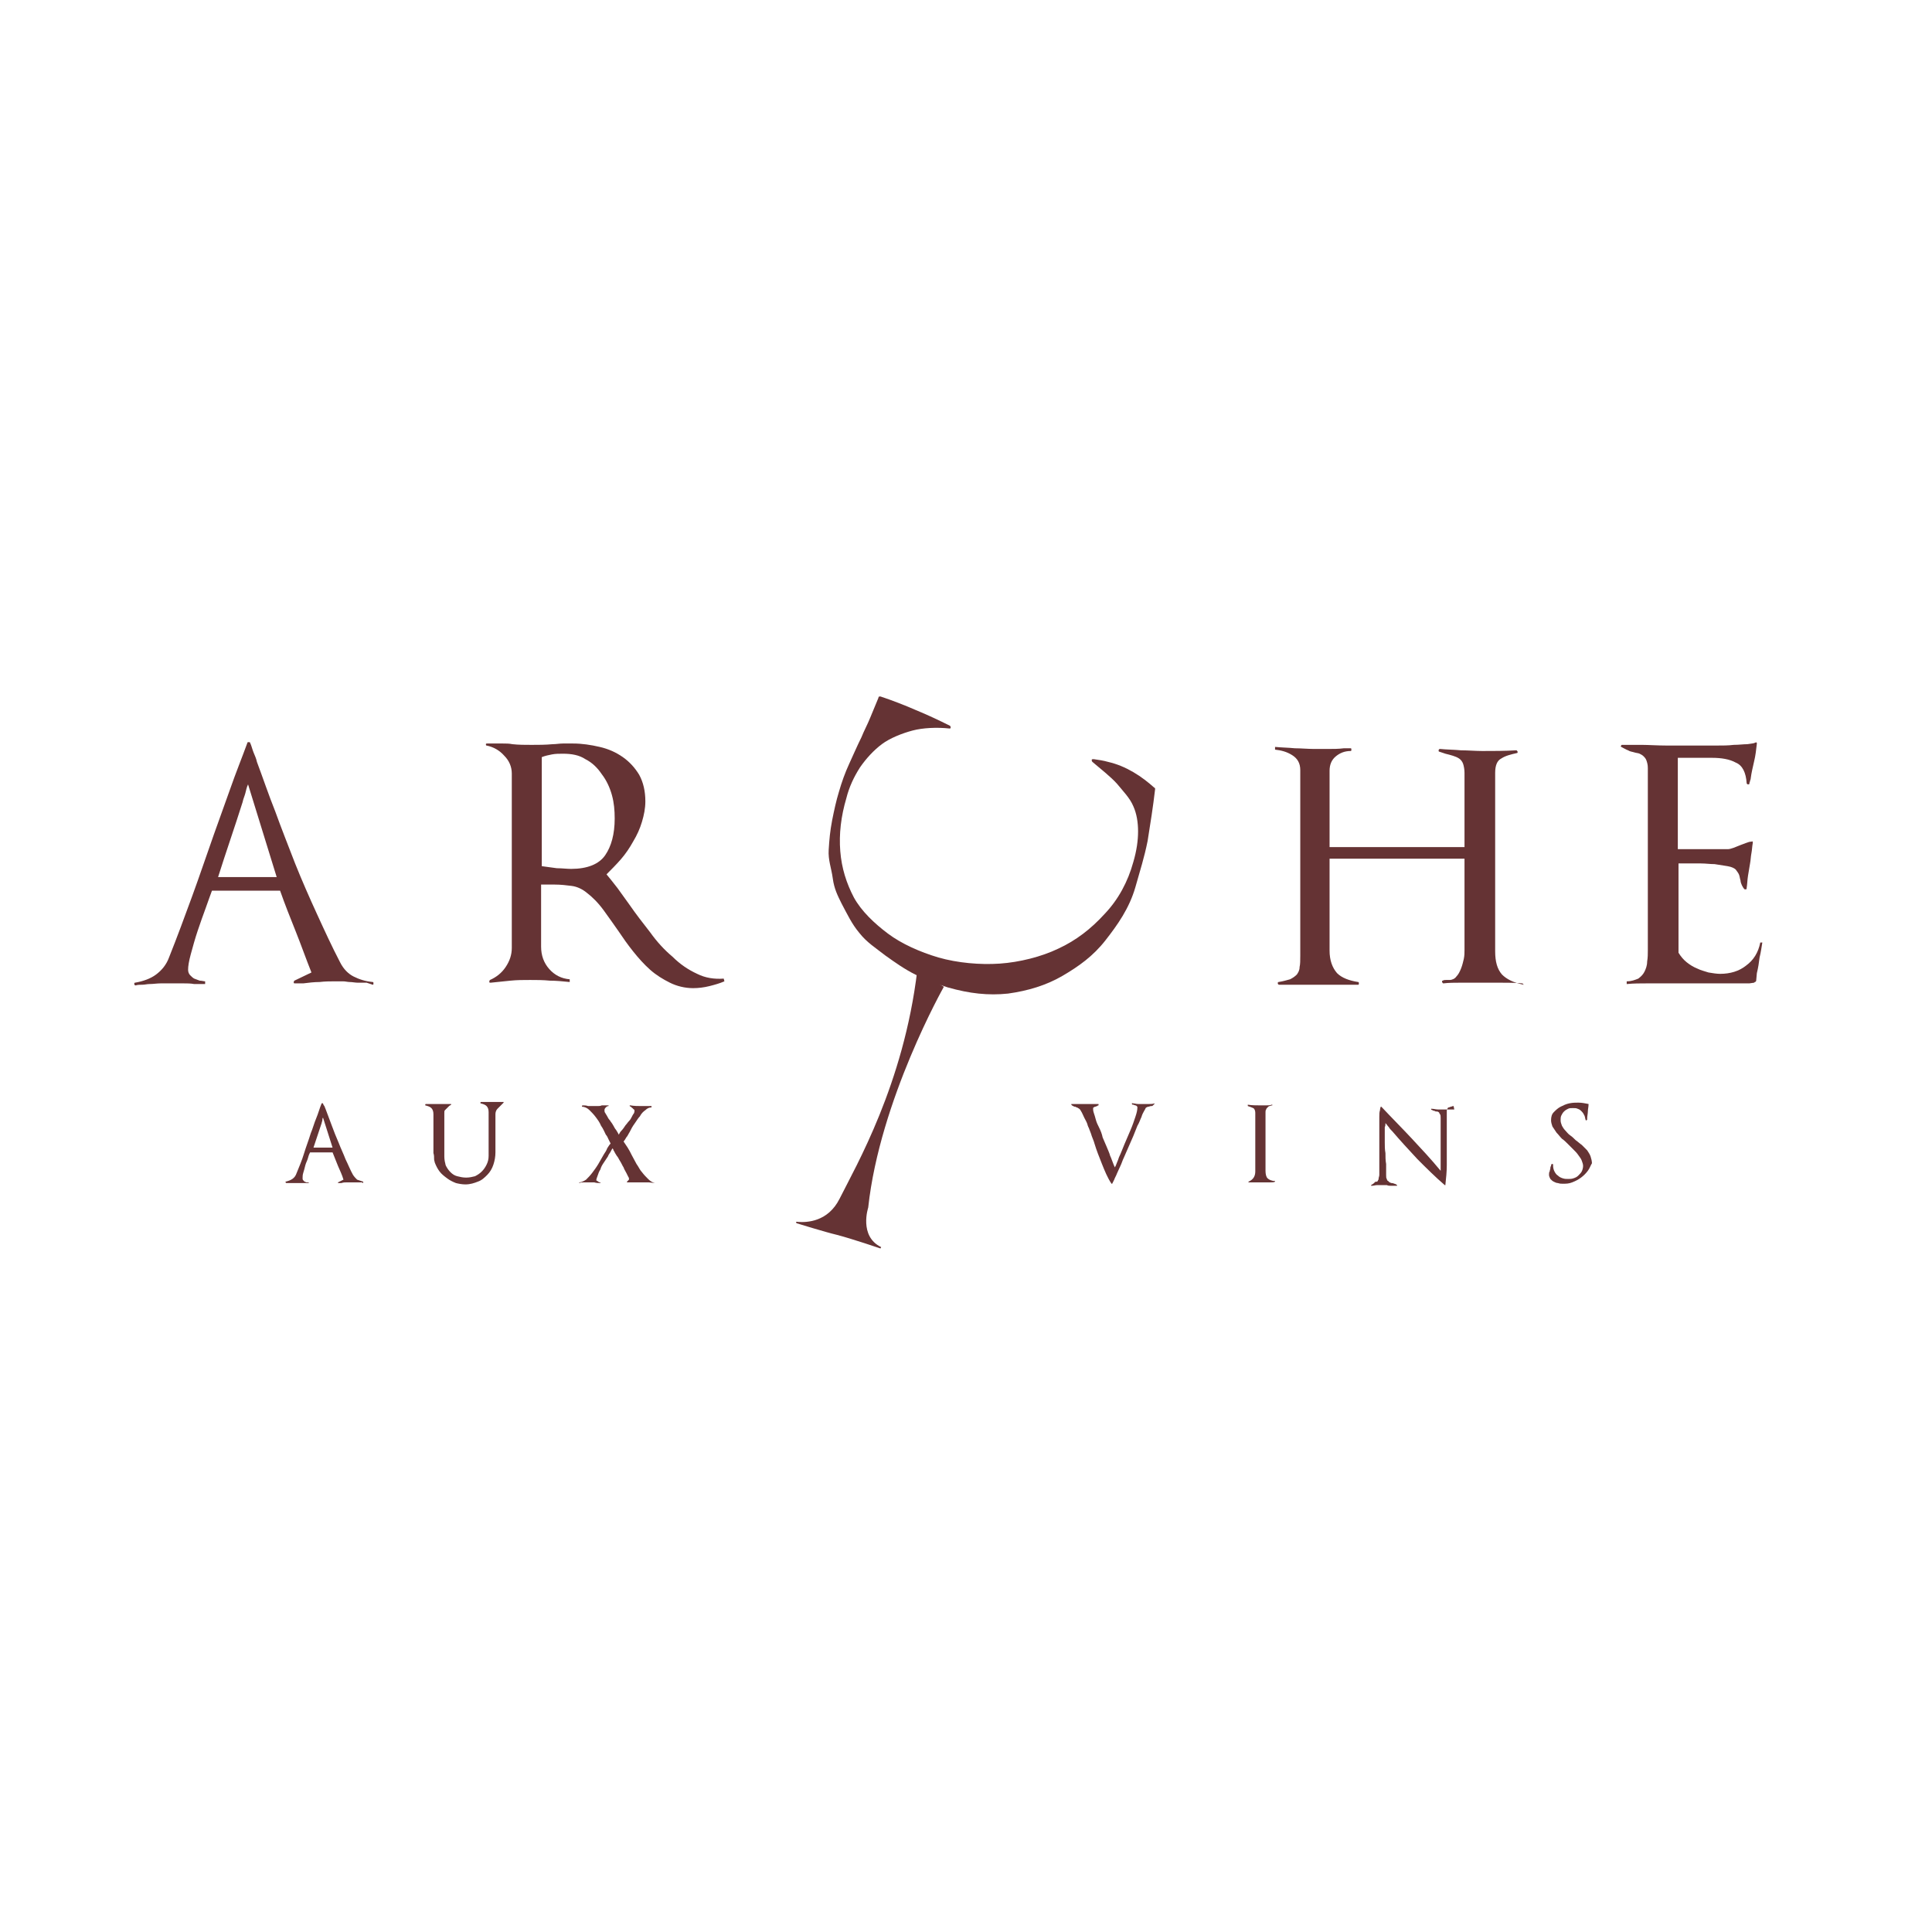 <?xml version="1.0" encoding="utf-8"?>
<!-- Generator: Adobe Illustrator 26.5.0, SVG Export Plug-In . SVG Version: 6.00 Build 0)  -->
<svg version="1.1" id="Calque_1" xmlns="http://www.w3.org/2000/svg" xmlns:xlink="http://www.w3.org/1999/xlink" x="0px" y="0px"
	 viewBox="0 0 283.5 283.5" style="enable-background:new 0 0 283.5 283.5;" xml:space="preserve">
<style type="text/css">
	.st0{fill:#653334;}
</style>
<g>
	<path class="st0" d="M53.8,144.2c-0.4,0-0.8,0-1.3,0c-0.4,0-0.8-0.1-1.2-0.1c-0.3,0-0.6-0.1-1-0.1c-0.3,0-0.7,0-1,0
		c-0.8,0-1.6,0-2.4,0.1c-0.8,0-1.6,0.1-2.4,0.2c-0.2,0-0.3,0-0.6,0c-0.2,0-0.4,0-0.6,0c-0.1,0-0.2,0-0.2-0.1c0-0.1,0-0.2,0.1-0.3
		l2.5-1.2c-0.8-2-1.5-4-2.3-6c-0.8-2-1.6-4-2.3-6h-10c-0.2,0.5-0.5,1.4-0.9,2.5c-0.4,1.1-0.8,2.2-1.2,3.4c-0.4,1.2-0.7,2.3-1,3.4
		c-0.3,1.1-0.4,1.8-0.4,2.3c0,0.3,0.1,0.6,0.3,0.8c0.2,0.2,0.4,0.4,0.6,0.5c0.3,0.1,0.5,0.2,0.8,0.3c0.3,0,0.6,0.1,0.8,0.1v0.4
		c-0.3,0-0.5,0-0.8,0c-0.3,0-0.6,0-0.8,0c-0.5-0.1-1.1-0.1-1.6-0.1c-0.5,0-1.1,0-1.6,0c-0.6,0-1.1,0-1.7,0c-0.6,0-1.1,0.1-1.7,0.1
		c-0.3,0-0.7,0.1-1,0.1c-0.3,0-0.7,0-1,0.1c-0.1,0-0.2-0.1-0.2-0.2c0-0.1,0-0.2,0.1-0.2c1.2-0.2,2.3-0.6,3.1-1.2
		c0.8-0.6,1.5-1.4,1.9-2.5c1.2-3,2.3-6,3.4-9c1.1-3,2.1-6,3.2-9.1c0.8-2.2,1.6-4.5,2.4-6.7c0.8-2.3,1.7-4.5,2.5-6.7
		c0-0.1,0.1-0.1,0.2-0.1c0.1,0,0.2,0,0.2,0.1c0.2,0.4,0.3,0.9,0.5,1.4c0.2,0.5,0.4,0.9,0.5,1.4c0.9,2.4,1.7,4.8,2.7,7.3
		c0.9,2.5,1.9,5,2.9,7.6c1,2.5,2.1,5,3.2,7.4c1.1,2.4,2.2,4.8,3.4,7.1c0.5,1,1.2,1.7,2,2.1c0.8,0.4,1.7,0.7,2.8,0.8
		c0.1,0,0.1,0.1,0.1,0.2c0,0.1,0,0.2-0.1,0.2L53.8,144.2z M36.4,115.1c-0.2,0.4-0.3,0.9-0.4,1.3c-0.1,0.4-0.3,0.8-0.4,1.3
		c-0.6,1.9-1.2,3.7-1.8,5.5c-0.6,1.8-1.2,3.6-1.8,5.5h8.6L36.4,115.1z"/>
	<path class="st0" d="M104.1,144.7c-0.8,0.2-1.6,0.3-2.4,0.3c-1.2,0-2.4-0.3-3.4-0.8c-1-0.5-2-1.1-2.9-1.9c-0.9-0.8-1.7-1.7-2.5-2.7
		c-0.8-1-1.5-2-2.1-2.9c-0.7-1-1.4-2-2.2-3.1c-0.8-1.1-1.7-2-2.5-2.6c-0.6-0.5-1.4-0.9-2.2-1c-0.8-0.1-1.6-0.2-2.5-0.2
		c-0.3,0-0.7,0-1,0c-0.3,0-0.7,0-1,0v9.1c0,1.3,0.4,2.4,1.2,3.3c0.8,0.9,1.8,1.4,3,1.5v0.4c-1-0.1-2-0.2-2.9-0.2
		c-1-0.1-2-0.1-2.9-0.1c-1,0-1.9,0-2.9,0.1c-0.9,0.1-1.9,0.2-2.9,0.3c-0.1,0-0.2,0-0.2-0.1c0-0.1,0-0.2,0.1-0.3
		c0.9-0.4,1.7-1,2.3-1.9c0.6-0.9,0.9-1.8,0.9-2.8v-25.6c0-1-0.4-1.9-1.1-2.6c-0.7-0.8-1.6-1.3-2.6-1.5c-0.1,0-0.1-0.1-0.1-0.2
		c0-0.1,0.1-0.1,0.2-0.1h0.9c0.5,0,0.9,0,1.4,0c0.5,0,0.9,0,1.4,0.1c0.9,0.1,1.9,0.1,2.8,0.1c1,0,2,0,3.1-0.1c0.5,0,1-0.1,1.5-0.1
		c0.5,0,1,0,1.5,0c1.3,0,2.6,0.2,3.9,0.5c1.3,0.3,2.4,0.8,3.4,1.5c1,0.7,1.8,1.6,2.4,2.6c0.6,1.1,0.9,2.4,0.9,3.9c0,1-0.2,2-0.5,3
		c-0.3,1-0.7,1.9-1.3,2.9c-0.5,0.9-1.1,1.8-1.8,2.6c-0.7,0.8-1.4,1.5-2.1,2.2c0.4,0.5,1,1.2,1.6,2c0.6,0.8,1.2,1.7,1.8,2.5
		c0.9,1.3,1.9,2.6,3,4c1,1.4,2.1,2.6,3.3,3.6c1.1,1.1,2.3,1.9,3.6,2.5c1.2,0.6,2.5,0.8,3.9,0.7l0.1,0.4
		C105.6,144.3,104.9,144.5,104.1,144.7z M89.8,116.7c-0.3-1.1-0.8-2.2-1.5-3.1c-0.6-0.9-1.4-1.7-2.4-2.2c-0.9-0.6-2-0.8-3.3-0.8
		c-0.5,0-1.1,0-1.6,0.1c-0.5,0.1-1,0.2-1.5,0.4v16c0.7,0.1,1.5,0.2,2.2,0.3c0.7,0,1.5,0.1,2.1,0.1c2.4,0,4.1-0.7,5-2
		c0.9-1.3,1.4-3.1,1.4-5.4C90.2,118.9,90.1,117.8,89.8,116.7z"/>
	<path class="st0" d="M166.3,113.3c1.2,0.7,2.2,1.5,3.1,2.3c0.1,0,0.1,0.1,0.1,0.2c-0.3,2.6-0.7,5.1-1.1,7.6
		c-0.5,2.5-1.1,4.3-1.8,6.8c-0.9,3.1-2.6,5.5-4.4,7.8c-1.8,2.3-3.9,3.8-6.3,5.2c-2.4,1.4-5.1,2.2-8,2.6c-2.9,0.3-5.6,0-8.8-0.9
		c-1.6-0.5-3.2-1.1-4.8-1.9c-1.6-0.8-3-1.8-4.4-2.8c-1.4-1.1-2.7-1.9-3.8-3.3c-1.1-1.3-1.8-2.8-2.6-4.3c-0.6-1.2-1.1-2.2-1.3-3.7
		c-0.2-1.5-0.7-2.7-0.6-4.2c0.1-1.6,0.2-2.7,0.5-4.3c0.3-1.5,0.6-2.9,1-4.2c0.4-1.4,0.9-2.8,1.5-4.1c0.6-1.3,1.2-2.7,1.8-3.9
		c0.4-1,0.9-1.9,1.3-2.9c0.4-1,0.8-1.9,1.2-2.9c0-0.2,0.1-0.2,0.3-0.2c1.8,0.6,3.6,1.3,5.2,2c1.7,0.7,3.4,1.5,5,2.3
		c0.1,0.1,0.1,0.2,0.1,0.3c0,0.1-0.1,0.1-0.2,0.1c-1.8-0.2-3.9-0.1-5.4,0.3c-1.5,0.4-3.3,1.1-4.5,2c-1.2,0.9-2.3,2.1-3.2,3.4
		c-0.9,1.4-1.6,2.9-2,4.5c-0.8,2.7-1.1,5.3-0.9,7.8c0.2,2.5,0.9,4.7,2,6.8c1.1,2,3,3.8,5,5.3c2,1.5,4.7,2.7,7.4,3.5
		c2.8,0.8,6.1,1.1,9,0.9c2.9-0.2,6.1-1,8.6-2.2c2.6-1.2,4.8-2.9,6.8-5.1c2-2.1,3.4-4.7,4.2-7.6c0.5-1.7,0.7-3.2,0.7-4.5
		c0-1.3-0.2-2.6-0.7-3.7c-0.5-1.2-1.5-2.2-2.4-3.3c-0.9-1-2.3-2.1-3.6-3.2c-0.1-0.1-0.1-0.2-0.1-0.3c0-0.1,0.1-0.1,0.3-0.1
		c0.7,0.1,1.4,0.2,2.1,0.4C163.9,112.1,165.1,112.6,166.3,113.3z"/>
	<path class="st0" d="M223.4,144.3c-1.1-0.1-2.2-0.1-3.3-0.1c-1.1,0-2.2,0-3.3,0c-0.8,0-1.7,0-2.5,0c-0.8,0-1.7,0-2.5,0.1
		c-0.1,0-0.1-0.1-0.2-0.2c0-0.1,0-0.2,0.1-0.2c0.2-0.1,0.3-0.1,0.5-0.1c0.2,0,0.3,0,0.5,0c0.4,0,0.8-0.2,1-0.5
		c0.3-0.3,0.5-0.7,0.7-1.2c0.2-0.5,0.3-1,0.4-1.4c0.1-0.5,0.1-0.9,0.1-1.3v-13.4h-19.8v13.5c0,1.4,0.4,2.5,1.1,3.3
		c0.7,0.7,1.8,1.1,3.1,1.3c0.1,0,0.1,0.1,0.1,0.2c0,0.1,0,0.2-0.1,0.2c-0.6,0-1.3,0-1.9,0c-0.7,0-1.3,0-2,0c-0.5,0-1,0-1.6,0
		c-0.6,0-1.2,0-1.6,0c-0.5,0-1.1,0-1.6,0c-0.5,0-1.1,0-1.7,0c-0.2,0-0.4,0-0.6,0c-0.2,0-0.4,0-0.6,0c-0.1,0-0.2-0.1-0.2-0.2
		c0-0.1,0-0.2,0.1-0.2c0.7-0.1,1.3-0.3,1.7-0.4c0.4-0.2,0.7-0.4,1-0.7c0.2-0.3,0.4-0.6,0.4-1.1c0.1-0.4,0.1-1,0.1-1.7v-27.2
		c0-1-0.4-1.7-1.2-2.2c-0.8-0.5-1.6-0.7-2.5-0.8v-0.4c1,0.1,1.9,0.1,2.9,0.2c0.9,0,1.9,0.1,2.8,0.1c0.7,0,1.4,0,2.2,0
		c0.7,0,1.4,0,2.2-0.1c0.2,0,0.3,0,0.5,0c0.2,0,0.4,0,0.5,0c0.1,0,0.1,0.1,0.1,0.2c0,0.1,0,0.2-0.1,0.2c-0.9,0-1.6,0.3-2.2,0.8
		c-0.6,0.5-0.9,1.2-0.9,2.1v11.2h19.8v-10.9c0-0.5-0.1-1-0.2-1.3c-0.1-0.3-0.3-0.6-0.6-0.8c-0.3-0.2-0.6-0.3-0.9-0.4
		c-0.3-0.1-0.7-0.2-1.1-0.3l-0.9-0.3c-0.1,0-0.1-0.1-0.1-0.2c0-0.1,0.1-0.2,0.2-0.2c1,0.1,2,0.1,3.1,0.2c1,0,2.1,0.1,3.1,0.1
		c1.6,0,3.3,0,5-0.1c0.1,0,0.1,0.1,0.2,0.2c0,0.1,0,0.2-0.1,0.2c-0.9,0.2-1.7,0.4-2.3,0.8c-0.6,0.3-0.9,1-0.9,2.1v26.2
		c0,1.5,0.3,2.6,1,3.4c0.7,0.7,1.7,1.2,3.2,1.5L223.4,144.3z"/>
	<path class="st0" d="M258.2,140.5c-0.1,0.8-0.2,1.5-0.4,2.3v0l-0.1,1.1c0,0.1-0.1,0.2-0.2,0.2c0,0,0,0-0.1,0.1l-0.7,0.1
		c-1,0-2,0-3,0c-1,0-2,0-3,0c-1,0-2,0-3,0c-1,0-2,0-3,0c-1,0-2,0-3,0c-1,0-2,0-3,0.1v-0.4c0.7,0,1.2-0.2,1.7-0.4
		c0.4-0.3,0.7-0.6,0.9-1c0.2-0.4,0.4-0.9,0.4-1.5c0.1-0.6,0.1-1.1,0.1-1.7v-26.7c0-0.5-0.1-0.8-0.2-1.1c-0.1-0.3-0.3-0.5-0.4-0.6
		c-0.2-0.2-0.4-0.3-0.6-0.4c-0.2-0.1-0.5-0.1-0.8-0.2c-0.3-0.1-0.6-0.1-0.9-0.3c-0.3-0.1-0.6-0.3-1-0.5c-0.1-0.1-0.1-0.1,0-0.2
		c0-0.1,0.1-0.1,0.1-0.1h2.9c1,0,2.3,0.1,3.7,0.1c1.4,0,2.8,0,4.2,0c1,0,2,0,3,0c1,0,1.8,0,2.6-0.1c0.8,0,1.4-0.1,2-0.1
		c0.6-0.1,0.9-0.1,1.1-0.2c0.2-0.1,0.3-0.1,0.3,0.1c-0.1,0.9-0.2,1.8-0.4,2.6c-0.2,0.9-0.4,1.7-0.5,2.5c0,0.2-0.1,0.3-0.1,0.4
		c0,0.1-0.1,0.2-0.1,0.4c0,0.1-0.1,0.1-0.2,0.1c-0.1,0-0.2-0.1-0.2-0.2c-0.1-1.5-0.6-2.6-1.6-3c-0.9-0.5-2.1-0.7-3.5-0.7h-5v13.4
		h7.4c0.2,0,0.5-0.1,0.8-0.2c0.3-0.1,0.7-0.3,1-0.4c0.3-0.1,0.5-0.2,0.8-0.3c0.3-0.1,0.5-0.2,0.8-0.2c0.2-0.1,0.2,0,0.2,0.2
		c-0.1,0.5-0.1,1-0.2,1.5c-0.1,0.5-0.1,1-0.2,1.5c-0.1,0.6-0.2,1.2-0.3,1.8c-0.1,0.6-0.1,1.2-0.2,1.8c0,0.1,0,0.2-0.1,0.2
		c-0.1,0-0.1,0-0.2,0c-0.2-0.2-0.3-0.4-0.4-0.6c-0.1-0.2-0.2-0.5-0.2-0.7c-0.1-0.3-0.1-0.5-0.2-0.8c-0.1-0.3-0.3-0.5-0.5-0.8
		c-0.2-0.2-0.6-0.4-1.2-0.5c-0.6-0.1-1.2-0.2-1.9-0.3c-0.7,0-1.3-0.1-2-0.1c-0.6,0-1.1,0-1.4,0h-1.9v13.1c0.3,0.5,0.7,1,1.2,1.4
		c0.5,0.4,1,0.7,1.5,0.9c0.6,0.3,1.1,0.4,1.7,0.6c0.6,0.1,1.2,0.2,1.7,0.2c1.5,0,2.8-0.4,3.8-1.2c1.1-0.8,1.8-1.9,2.1-3.4l0.3,0
		C258.5,138.9,258.4,139.7,258.2,140.5z"/>
	<g>
		<path class="st0" d="M53.1,173.5c-0.1,0-0.3,0-0.4,0c-0.1,0-0.3,0-0.4,0c-0.1,0-0.2,0-0.3,0c-0.1,0-0.2,0-0.3,0
			c-0.3,0-0.5,0-0.8,0c-0.3,0-0.5,0-0.8,0.1c-0.1,0-0.1,0-0.2,0c-0.1,0-0.1,0-0.2,0c0,0-0.1,0-0.1,0c0,0,0-0.1,0-0.1l0.8-0.4
			c-0.2-0.7-0.5-1.3-0.8-2c-0.3-0.7-0.5-1.3-0.8-2h-3.3c-0.1,0.2-0.2,0.4-0.3,0.8c-0.1,0.4-0.3,0.7-0.4,1.1
			c-0.1,0.4-0.2,0.8-0.3,1.1c-0.1,0.3-0.1,0.6-0.1,0.8c0,0.1,0,0.2,0.1,0.3c0.1,0.1,0.1,0.1,0.2,0.2c0.1,0,0.2,0.1,0.3,0.1
			c0.1,0,0.2,0,0.3,0v0.1c-0.1,0-0.2,0-0.3,0c-0.1,0-0.2,0-0.3,0c-0.2,0-0.3,0-0.5,0c-0.2,0-0.3,0-0.5,0c-0.2,0-0.4,0-0.6,0
			c-0.2,0-0.4,0-0.5,0c-0.1,0-0.2,0-0.3,0c-0.1,0-0.2,0-0.3,0c0,0,0,0-0.1-0.1c0,0,0-0.1,0-0.1c0.4-0.1,0.7-0.2,1-0.4
			c0.3-0.2,0.5-0.5,0.6-0.8c0.4-1,0.8-1.9,1.1-2.9c0.3-1,0.7-2,1-3c0.3-0.7,0.5-1.5,0.8-2.2c0.3-0.7,0.5-1.5,0.8-2.2c0,0,0,0,0.1,0
			c0,0,0.1,0,0.1,0c0,0.1,0.1,0.3,0.2,0.4c0.1,0.2,0.1,0.3,0.2,0.5c0.3,0.8,0.6,1.6,0.9,2.4c0.3,0.8,0.6,1.6,1,2.5
			c0.3,0.8,0.7,1.6,1,2.4c0.4,0.8,0.7,1.6,1.1,2.3c0.2,0.3,0.4,0.5,0.6,0.7c0.3,0.1,0.6,0.2,0.9,0.3c0,0,0,0,0,0.1c0,0,0,0.1,0,0.1
			L53.1,173.5z M47.4,164c-0.1,0.1-0.1,0.3-0.1,0.4c0,0.1-0.1,0.3-0.1,0.4c-0.2,0.6-0.4,1.2-0.6,1.8c-0.2,0.6-0.4,1.2-0.6,1.8h2.8
			L47.4,164z"/>
		<path class="st0" d="M73,162.7c-0.2,0.2-0.3,0.5-0.3,0.8v5.6c0,0.6-0.1,1.2-0.3,1.8c-0.2,0.6-0.5,1.1-0.9,1.5
			c-0.4,0.4-0.8,0.8-1.4,1c-0.5,0.2-1.1,0.4-1.8,0.4c-0.5,0-1-0.1-1.4-0.2c-0.5-0.2-0.9-0.4-1.3-0.7c-0.4-0.3-0.8-0.6-1.1-1
			c-0.3-0.4-0.5-0.8-0.7-1.3c0-0.1-0.1-0.3-0.1-0.5c0-0.3,0-0.6-0.1-0.9c0-0.4,0-0.7,0-1.2c0-0.4,0-0.8,0-1.3c0-0.4,0-0.8,0-1.2
			c0-0.4,0-0.7,0-1c0-0.2,0-0.4,0-0.6c0-0.2,0-0.3,0-0.4c0-0.4-0.1-0.7-0.3-0.9c-0.2-0.2-0.5-0.3-0.9-0.4c0,0,0,0,0-0.1
			c0,0,0-0.1,0.1-0.1c0.4,0,0.8,0,1.2,0c0.4,0,0.8,0,1.2,0c0.2,0,0.4,0,0.6,0c0.2,0,0.4,0,0.6,0c0,0,0.1,0,0.1,0c0,0,0,0.1,0,0.1
			c-0.1,0.1-0.2,0.1-0.3,0.2c-0.1,0.1-0.2,0.2-0.3,0.3c-0.1,0.1-0.2,0.2-0.3,0.3c-0.1,0.1-0.1,0.2-0.1,0.4c0,0.5,0,1.1,0,1.6
			c0,0.5,0,1.1,0,1.6c0,0.5,0,1.1,0,1.6c0,0.5,0,1.1,0,1.6c0,0.5,0.1,0.9,0.2,1.3c0.2,0.4,0.4,0.7,0.7,1c0.3,0.3,0.6,0.5,1,0.6
			c0.4,0.1,0.8,0.2,1.3,0.2c0.5,0,0.9-0.1,1.3-0.2c0.4-0.2,0.7-0.4,1-0.7c0.3-0.3,0.5-0.6,0.7-1c0.2-0.4,0.3-0.8,0.3-1.3
			c0-0.5,0-1,0-1.6c0-0.5,0-1.1,0-1.6c0-0.5,0-1,0-1.6c0-0.5,0-1,0-1.6c0-0.4-0.1-0.7-0.3-0.9c-0.2-0.2-0.5-0.3-0.9-0.4
			c0,0,0,0,0-0.1c0,0,0-0.1,0.1-0.1c0.2,0,0.4,0,0.5,0c0.2,0,0.4,0,0.5,0h0.7c0.2,0,0.4,0,0.7,0c0.2,0,0.4,0,0.7,0h0.2l0,0.1
			C73.4,162.3,73.2,162.5,73,162.7z"/>
		<path class="st0" d="M95.2,173.5c-0.1,0-0.2,0-0.3,0c-0.1,0-0.2,0-0.3,0c-0.2,0-0.4,0-0.6,0c-0.2,0-0.4,0-0.6,0
			c-0.2,0-0.3,0-0.5,0c-0.2,0-0.3,0-0.5,0c-0.1,0-0.2,0-0.2,0c-0.1,0-0.1,0-0.2,0c0,0,0,0,0,0c0,0,0,0,0-0.1c0,0,0,0,0,0
			c0,0,0,0,0,0c0.1-0.1,0.1-0.1,0.2-0.2c0.1-0.1,0.1-0.1,0.1-0.2c0,0,0-0.2-0.1-0.3c-0.1-0.2-0.2-0.4-0.3-0.6
			c-0.1-0.2-0.3-0.5-0.4-0.8c-0.2-0.3-0.3-0.6-0.5-0.9c-0.2-0.3-0.3-0.6-0.5-0.8c-0.2-0.3-0.3-0.5-0.4-0.7c-0.1-0.1-0.1-0.2-0.1-0.2
			c0-0.1-0.1-0.1-0.1-0.2c-0.1,0.1-0.2,0.3-0.3,0.5c-0.1,0.2-0.3,0.4-0.4,0.7c-0.2,0.3-0.4,0.6-0.6,0.9c-0.2,0.3-0.4,0.6-0.5,1
			c-0.2,0.3-0.3,0.6-0.4,0.9c-0.1,0.3-0.2,0.5-0.2,0.7c0.1,0.1,0.2,0.1,0.3,0.2c0.1,0.1,0.2,0.1,0.3,0.1v0.1c-0.3,0-0.6,0-0.9-0.1
			c-0.3,0-0.6,0-0.8,0c-0.3,0-0.5,0-0.7,0c-0.2,0-0.5,0-0.7,0.1v-0.1c0.3,0,0.7-0.2,1-0.4c0.3-0.3,0.6-0.6,0.9-1
			c0.3-0.4,0.6-0.8,0.9-1.3c0.3-0.5,0.5-0.9,0.8-1.4c0.2-0.3,0.4-0.6,0.5-0.9c0.2-0.3,0.3-0.5,0.5-0.7c-0.1-0.2-0.2-0.4-0.3-0.6
			c-0.1-0.2-0.2-0.5-0.4-0.7c-0.2-0.4-0.4-0.9-0.7-1.3c-0.2-0.5-0.5-0.9-0.8-1.3c-0.3-0.4-0.6-0.7-0.9-1c-0.3-0.3-0.7-0.5-1.1-0.5
			c0,0,0,0,0-0.1c0,0,0-0.1,0.1-0.1c0.3,0,0.5,0,0.8,0.1c0.3,0,0.5,0,0.8,0c0.2,0,0.4,0,0.6,0c0.2,0,0.4,0,0.6-0.1
			c0.1,0,0.3,0,0.4,0c0.1,0,0.3,0,0.5,0c0,0,0,0,0.1,0c0,0,0,0.1,0,0.1c-0.2,0-0.3,0.1-0.4,0.2c-0.1,0.1-0.2,0.2-0.2,0.4
			c0,0.1,0,0.3,0.1,0.4c0.1,0.2,0.2,0.3,0.3,0.5c0.1,0.2,0.2,0.4,0.4,0.6c0.1,0.2,0.3,0.4,0.4,0.6c0.2,0.3,0.3,0.6,0.5,0.8
			c0.2,0.3,0.3,0.5,0.4,0.7c0.1-0.2,0.2-0.4,0.4-0.6c0.2-0.2,0.4-0.5,0.6-0.8c0.2-0.2,0.3-0.4,0.5-0.6c0.2-0.2,0.3-0.4,0.4-0.6
			c0.1-0.2,0.2-0.4,0.3-0.5c0.1-0.2,0.1-0.3,0.1-0.4c0-0.1,0-0.2-0.1-0.2c-0.1-0.1-0.1-0.1-0.2-0.2c-0.1-0.1-0.2-0.1-0.2-0.2
			c-0.1,0-0.2-0.1-0.2-0.1c0,0,0,0,0-0.1c0,0,0,0,0.1,0c0.6,0.1,1.1,0.1,1.7,0.1c0.2,0,0.5,0,0.7,0c0.2,0,0.5,0,0.7,0c0,0,0,0,0,0.1
			c0,0,0,0.1,0,0.1c-0.3,0-0.6,0.1-0.9,0.4c-0.3,0.2-0.6,0.5-0.8,0.9c-0.3,0.3-0.5,0.7-0.8,1.1c-0.3,0.4-0.5,0.8-0.7,1.2
			c-0.2,0.3-0.3,0.6-0.5,0.8c-0.1,0.2-0.3,0.5-0.4,0.6c0.2,0.3,0.4,0.6,0.6,0.9c0.2,0.3,0.4,0.7,0.6,1.1c0.2,0.4,0.5,0.9,0.7,1.3
			c0.3,0.4,0.5,0.9,0.8,1.2c0.3,0.4,0.6,0.7,0.9,1c0.3,0.3,0.6,0.5,1,0.6L95.2,173.5z"/>
		<path class="st0" d="M169,162.3c0,0-0.1,0-0.1,0c-0.1,0-0.3,0.1-0.4,0.1c-0.1,0-0.3,0.1-0.4,0.2c0,0.1-0.1,0.2-0.2,0.4
			c-0.1,0.2-0.3,0.5-0.4,0.9c-0.2,0.4-0.3,0.8-0.6,1.3c-0.2,0.5-0.4,1-0.6,1.5c-0.2,0.5-0.5,1.1-0.7,1.6c-0.2,0.5-0.5,1.1-0.7,1.6
			c-0.2,0.4-0.3,0.8-0.5,1.2c-0.2,0.4-0.3,0.7-0.5,1.1c-0.1,0.3-0.3,0.6-0.4,0.9c-0.1,0.2-0.2,0.4-0.3,0.6c0,0,0,0,0,0
			c0,0,0,0-0.1,0c-0.6-0.9-1-1.9-1.4-2.9c-0.4-1-0.8-2-1.1-3c-0.1-0.4-0.3-0.8-0.4-1.1c-0.1-0.4-0.3-0.8-0.4-1.1
			c0-0.1-0.1-0.2-0.1-0.2c0-0.1-0.1-0.2-0.1-0.3c-0.1-0.4-0.3-0.7-0.5-1.1c-0.2-0.4-0.3-0.7-0.5-1c-0.1-0.2-0.2-0.3-0.4-0.4
			c-0.1-0.1-0.3-0.1-0.4-0.2c-0.1,0-0.2,0-0.3-0.1c-0.1,0-0.2-0.1-0.3-0.2c0,0,0,0,0-0.1c0,0,0,0,0.1,0c0.2,0,0.4,0,0.6,0
			c0.2,0,0.4,0,0.6,0c0.4,0,0.7,0,1.1,0c0.4,0,0.7,0,1.1,0h0.5c0,0,0,0,0,0.1c0,0,0,0.1,0,0.1c-0.1,0-0.1,0-0.2,0.1
			c-0.1,0-0.2,0.1-0.3,0.1c-0.1,0-0.2,0.1-0.2,0.1c-0.1,0-0.1,0.1-0.1,0.2c0,0.1,0,0.3,0.1,0.6c0.1,0.3,0.2,0.6,0.3,1
			c0.1,0.4,0.3,0.8,0.5,1.2c0.2,0.4,0.4,0.9,0.5,1.4c0.2,0.5,0.4,0.9,0.6,1.4c0.2,0.5,0.4,0.9,0.5,1.3c0.2,0.4,0.3,0.8,0.4,1
			c0.1,0.3,0.2,0.5,0.3,0.7c0.1-0.2,0.2-0.4,0.3-0.7c0.1-0.2,0.2-0.5,0.3-0.8c0.3-0.6,0.5-1.2,0.8-1.9c0.3-0.7,0.6-1.4,0.9-2.1
			c0.3-0.7,0.5-1.3,0.7-1.9c0.2-0.6,0.3-1,0.3-1.4c0-0.1,0-0.1-0.1-0.2c-0.1-0.1-0.2-0.1-0.2-0.1c-0.1,0-0.2-0.1-0.3-0.1
			c-0.1,0-0.2,0-0.2-0.1c0,0,0,0,0-0.1c0,0,0-0.1,0.1,0c0.3,0,0.5,0.1,0.8,0.1c0.3,0,0.5,0,0.8,0c0.3,0,0.5,0,0.8,0
			c0.3,0,0.6,0,0.8-0.1l0,0.1C169.1,162.3,169.1,162.3,169,162.3z"/>
		<path class="st0" d="M186.4,173.5c-0.2,0-0.5,0-0.7,0c-0.4,0-0.8,0-1.2,0c-0.4,0-0.8,0-1.2,0c0,0,0,0-0.1,0c0,0,0-0.1,0-0.1
			c0.7-0.3,1-0.8,1-1.5v-8.6c0-0.3-0.1-0.6-0.3-0.7c-0.2-0.1-0.5-0.2-0.8-0.3c0,0,0,0,0-0.1c0,0,0-0.1,0-0.1
			c0.6,0.1,1.2,0.1,1.8,0.1c0.3,0,0.6,0,0.9,0c0.3,0,0.6,0,0.8-0.1c0,0,0.1,0,0.1,0c0,0,0,0.1,0,0.1c-0.2,0-0.3,0.1-0.4,0.1
			c-0.1,0-0.2,0.1-0.3,0.2c-0.1,0.1-0.2,0.2-0.2,0.3c-0.1,0.1-0.1,0.3-0.1,0.4v8.6c0,0.5,0.1,0.9,0.3,1.1c0.2,0.2,0.6,0.4,1.1,0.4
			v0.1C186.9,173.5,186.7,173.5,186.4,173.5z"/>
		<path class="st0" d="M213.3,162.3C213.3,162.3,213.3,162.3,213.3,162.3c-0.2,0-0.3,0.1-0.4,0.1c-0.1,0-0.2,0.1-0.3,0.1
			c-0.1,0-0.2,0.1-0.2,0.2c-0.1,0.1-0.1,0.2-0.1,0.3c0,0.4,0,0.8,0,1.3c0,0.4,0,0.8,0,1.3c0,0.4,0,0.8,0,1.3c0,0.4,0,0.8,0,1.3
			c0,0.9,0,1.9,0,2.8c0,0.9-0.1,1.9-0.2,2.8c0,0,0,0,0,0.1c0,0,0,0-0.1,0c-1.4-1.2-2.7-2.5-4-3.8c-1.3-1.4-2.5-2.7-3.7-4.1
			c-0.2-0.2-0.4-0.4-0.5-0.6c-0.2-0.2-0.3-0.4-0.5-0.6c0,0.2,0,0.4-0.1,0.6c0,0.2,0,0.4,0,0.6c0,0.5,0,1,0,1.6c0,0.5,0,1.1,0.1,1.6
			c0,0.5,0,1.1,0.1,1.6c0,0.5,0,1,0,1.6c0,0.3,0,0.5,0.1,0.6c0,0.1,0.1,0.3,0.2,0.3c0.1,0.1,0.1,0.1,0.2,0.2c0.1,0,0.2,0.1,0.3,0.1
			c0.1,0,0.2,0,0.4,0.1c0.1,0,0.3,0.1,0.4,0.2c0,0,0,0,0,0.1c0,0,0,0-0.1,0c-0.1,0-0.3,0-0.4,0c-0.1,0-0.3,0-0.4,0
			c-0.2,0-0.4,0-0.6-0.1c-0.2,0-0.4,0-0.6,0c-0.3,0-0.5,0-0.8,0c-0.3,0-0.5,0.1-0.8,0.1c0,0,0,0-0.1,0c0,0,0-0.1,0-0.1
			c0.1-0.1,0.2-0.1,0.3-0.2c0.1-0.1,0.2-0.1,0.2-0.2c0.1-0.1,0.2-0.1,0.3-0.1c0.1,0,0.2-0.1,0.2-0.2c0.1-0.1,0.1-0.2,0.1-0.3
			c0-0.1,0.1-0.3,0.1-0.5c0-0.1,0-0.2,0-0.4c0-0.2,0-0.4,0-0.7c0-0.6,0-1.2,0-2c0-0.8,0-1.6,0-2.4c0-0.6,0-1.1,0-1.6
			c0-0.5,0-1,0-1.4c0-0.4,0-0.7,0.1-1c0-0.3,0.1-0.4,0.1-0.5c0,0,0.1,0,0.1,0c1.5,1.6,3,3.1,4.4,4.6c1.4,1.5,2.9,3.1,4.3,4.8v-0.1
			c0-1.3,0-2.5,0-3.8c0-1.3,0-2.5,0-3.8c0-0.3,0-0.5-0.1-0.6c-0.1-0.1-0.1-0.3-0.2-0.3c-0.1-0.1-0.2-0.1-0.3-0.1
			c-0.1,0-0.2,0-0.3-0.1c-0.1,0-0.2,0-0.3-0.1c-0.1,0-0.2-0.1-0.2-0.1c0,0,0,0,0-0.1c0,0,0,0,0.1,0c0.3,0,0.6,0.1,0.9,0.1
			c0.3,0,0.6,0,0.9,0l0.5,0c0.1,0,0.2,0,0.3,0c0.1,0,0.2,0,0.3,0c0.1,0,0.1,0,0.2,0c0.1,0,0.1,0,0.2,0L213.3,162.3
			C213.4,162.3,213.4,162.3,213.3,162.3z"/>
		<path class="st0" d="M233,171.8c-0.3,0.4-0.6,0.7-1,1c-0.4,0.3-0.8,0.5-1.3,0.7c-0.5,0.2-0.9,0.2-1.4,0.2c-0.2,0-0.4,0-0.7-0.1
			c-0.2,0-0.4-0.1-0.6-0.2c-0.2-0.1-0.3-0.2-0.5-0.4c-0.1-0.2-0.2-0.4-0.2-0.6c0-0.2,0-0.4,0.1-0.5c0-0.2,0.1-0.3,0.1-0.5
			c0-0.1,0-0.2,0.1-0.3c0-0.1,0-0.2,0.1-0.3c0,0,0,0,0.1,0c0,0,0.1,0,0.1,0.1v0.2c0,0.3,0.1,0.6,0.2,0.8c0.1,0.2,0.3,0.5,0.5,0.6
			c0.2,0.2,0.4,0.3,0.7,0.4c0.3,0.1,0.5,0.1,0.8,0.1c0.3,0,0.5,0,0.8-0.1c0.3-0.1,0.5-0.2,0.7-0.4c0.2-0.2,0.4-0.4,0.5-0.6
			c0.1-0.2,0.2-0.5,0.2-0.8c0-0.3-0.1-0.5-0.2-0.8c-0.1-0.3-0.3-0.5-0.5-0.8c-0.2-0.3-0.4-0.5-0.7-0.8c-0.3-0.3-0.5-0.5-0.8-0.8
			c-0.3-0.3-0.6-0.6-0.9-0.8c-0.3-0.3-0.5-0.6-0.8-0.9c-0.2-0.3-0.4-0.6-0.6-0.9c-0.1-0.3-0.2-0.6-0.2-0.9c0-0.5,0.1-0.9,0.4-1.2
			c0.3-0.3,0.6-0.6,1-0.8c0.4-0.2,0.8-0.4,1.3-0.5c0.5-0.1,0.9-0.1,1.3-0.1c0.5,0,1,0.1,1.5,0.2c0,0,0,0,0,0.1c0,0.3-0.1,0.7-0.1,1
			c0,0.3-0.1,0.7-0.1,1c0,0,0,0,0,0.1c0,0,0,0,0,0.1c0,0,0,0-0.1,0.1c0,0-0.1,0-0.1,0c-0.1-0.2-0.1-0.5-0.2-0.7
			c-0.1-0.2-0.2-0.4-0.4-0.6c-0.2-0.2-0.3-0.3-0.6-0.4c-0.2-0.1-0.4-0.1-0.7-0.1c-0.3,0-0.5,0-0.7,0.1c-0.2,0.1-0.4,0.2-0.6,0.4
			c-0.2,0.2-0.3,0.4-0.4,0.6c-0.1,0.2-0.1,0.5-0.1,0.7c0,0.3,0.1,0.5,0.2,0.8c0.1,0.2,0.3,0.5,0.5,0.7c0.2,0.2,0.4,0.5,0.7,0.7
			c0.3,0.2,0.5,0.4,0.8,0.7c0.3,0.2,0.6,0.5,0.9,0.7c0.3,0.3,0.5,0.5,0.8,0.8c0.2,0.3,0.4,0.6,0.5,0.9c0.1,0.3,0.2,0.7,0.2,1
			C233.4,171,233.3,171.4,233,171.8z"/>
	</g>
	<path class="st0" d="M138.5,144.8c0,0-9.4,16.6-11.1,32.4c0,0-1.4,4.2,1.9,5.8l-0.1,0.2c0,0-4.1-1.4-6.4-2
		c-1.7-0.4-5.9-1.7-5.9-1.7s-0.3-0.3,0.2-0.2c1.3,0.1,4.4,0,6.1-3.4c2.4-4.8,9.4-16.8,11.4-33.5L138.5,144.8z"/>
</g>
</svg>
